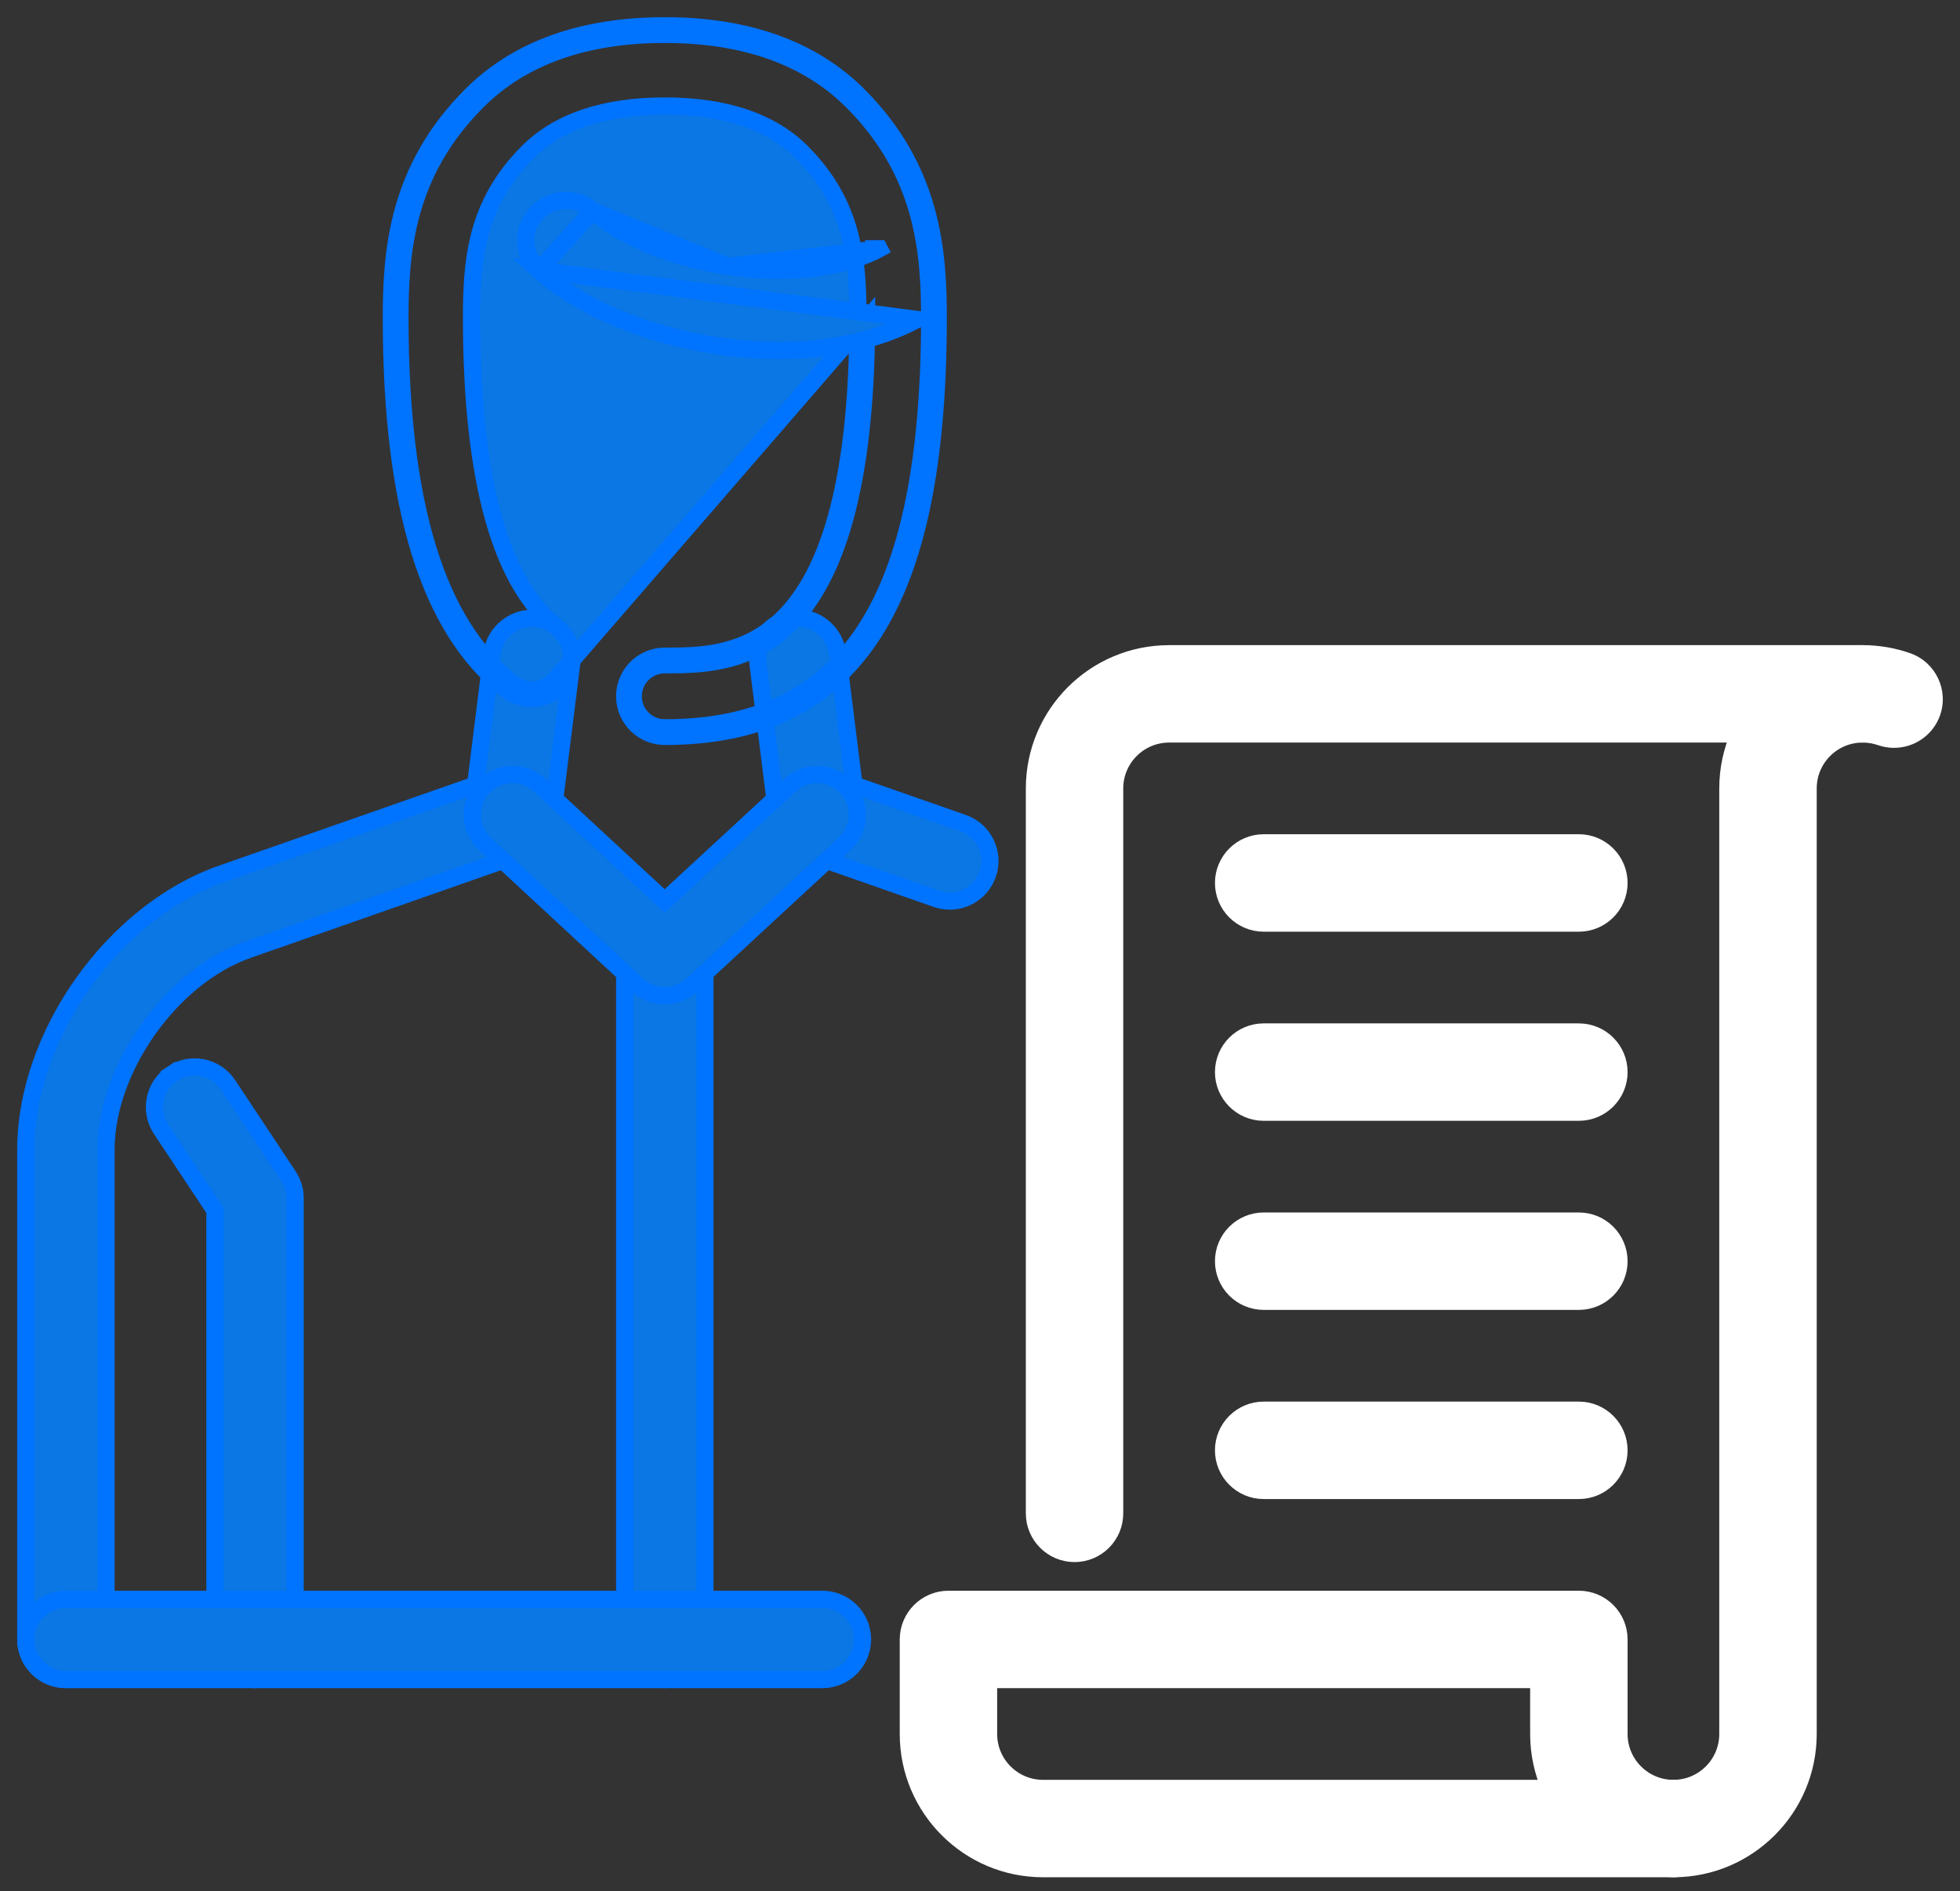 <svg width="57" height="55" viewBox="0 0 57 55" fill="none" xmlns="http://www.w3.org/2000/svg">
<rect x="0" y="0" width="57" height="55" fill="#333333" stroke="none"/>
<path d="M47.499 53.178C47.499 53.822 48.022 54.344 48.666 54.344C50.826 54.344 52.583 52.588 52.583 50.428V22.928C52.583 22.056 53.292 21.345 54.166 21.345C54.81 21.345 55.333 20.822 55.333 20.178C55.333 19.534 54.81 19.012 54.166 19.012H34C31.839 19.012 30.083 20.768 30.083 22.928V44.011C30.083 44.655 30.606 45.178 31.25 45.178C31.894 45.178 32.416 44.655 32.416 44.011V22.928C32.416 22.056 33.126 21.345 34 21.345H50.584C50.369 21.829 50.249 22.365 50.249 22.928V50.428C50.249 51.3 49.54 52.011 48.666 52.011C48.022 52.011 47.499 52.534 47.499 53.178Z" fill="white" stroke="white" stroke-width="0.5"/>
<path d="M30.333 54.344H48.666C49.31 54.344 49.833 53.822 49.833 53.178C49.833 52.534 49.31 52.011 48.666 52.011C47.792 52.011 47.083 51.3 47.083 50.428V47.678C47.083 47.034 46.56 46.511 45.916 46.511H27.583C26.939 46.511 26.416 47.034 26.416 47.678V50.428C26.416 52.588 28.172 54.344 30.333 54.344ZM28.749 50.428V48.844H44.749V50.428C44.749 50.991 44.869 51.527 45.084 52.011H30.333C29.459 52.011 28.749 51.3 28.749 50.428Z" fill="white" stroke="white" stroke-width="0.5"/>
<path d="M36.75 43.345H45.916C46.56 43.345 47.083 42.822 47.083 42.178C47.083 41.534 46.56 41.011 45.916 41.011H36.75C36.106 41.011 35.583 41.534 35.583 42.178C35.583 42.822 36.106 43.345 36.75 43.345Z" fill="white" stroke="white" stroke-width="0.5"/>
<path d="M36.75 37.844H45.916C46.56 37.844 47.083 37.322 47.083 36.678C47.083 36.034 46.56 35.511 45.916 35.511H36.75C36.106 35.511 35.583 36.034 35.583 36.678C35.583 37.322 36.106 37.844 36.75 37.844Z" fill="white" stroke="white" stroke-width="0.5"/>
<path d="M36.75 32.345H45.916C46.56 32.345 47.083 31.822 47.083 31.178C47.083 30.534 46.56 30.012 45.916 30.012H36.75C36.106 30.012 35.583 30.534 35.583 31.178C35.583 31.822 36.106 32.345 36.75 32.345Z" fill="white" stroke="white" stroke-width="0.5"/>
<path d="M36.75 26.845H45.916C46.56 26.845 47.083 26.322 47.083 25.678C47.083 25.034 46.56 24.511 45.916 24.511H36.75C36.106 24.511 35.583 25.034 35.583 25.678C35.583 26.322 36.106 26.845 36.75 26.845Z" fill="white" stroke="white" stroke-width="0.5"/>
<mask id="path-7-outside-1_582_1466" maskUnits="userSpaceOnUse" x="52.249" y="18.262" width="5" height="4" fill="black">
<rect fill="white" x="52.249" y="18.262" width="5" height="4"/>
<path d="M55.082 21.249C54.981 21.249 54.879 21.232 54.778 21.198C54.586 21.131 54.375 21.095 54.166 21.095C53.66 21.095 53.249 20.684 53.249 20.178C53.249 19.672 53.66 19.262 54.166 19.262C54.586 19.262 54.996 19.331 55.387 19.469C55.865 19.637 56.114 20.16 55.948 20.638C55.814 21.014 55.46 21.249 55.082 21.249Z"/>
</mask>
<path d="M55.082 21.249C54.981 21.249 54.879 21.232 54.778 21.198C54.586 21.131 54.375 21.095 54.166 21.095C53.66 21.095 53.249 20.684 53.249 20.178C53.249 19.672 53.66 19.262 54.166 19.262C54.586 19.262 54.996 19.331 55.387 19.469C55.865 19.637 56.114 20.16 55.948 20.638C55.814 21.014 55.46 21.249 55.082 21.249Z" fill="white"/>
<path d="M54.778 21.198L54.941 20.725L54.94 20.724L54.778 21.198ZM55.387 19.469L55.553 18.997L55.553 18.997L55.387 19.469ZM55.948 20.638L56.419 20.806L56.42 20.803L55.948 20.638ZM55.082 20.749C55.036 20.749 54.989 20.741 54.941 20.725L54.615 21.67C54.769 21.723 54.927 21.749 55.082 21.749V20.749ZM54.94 20.724C54.697 20.641 54.432 20.595 54.166 20.595V21.595C54.318 21.595 54.474 21.622 54.616 21.67L54.94 20.724ZM54.166 20.595C53.936 20.595 53.749 20.408 53.749 20.178H52.749C52.749 20.96 53.383 21.595 54.166 21.595V20.595ZM53.749 20.178C53.749 19.948 53.936 19.762 54.166 19.762V18.762C53.383 18.762 52.749 19.396 52.749 20.178H53.749ZM54.166 19.762C54.53 19.762 54.884 19.822 55.221 19.94L55.553 18.997C55.108 18.84 54.641 18.762 54.166 18.762V19.762ZM55.221 19.94C55.438 20.017 55.552 20.254 55.475 20.474L56.42 20.803C56.677 20.066 56.293 19.258 55.553 18.997L55.221 19.94ZM55.477 20.471C55.416 20.641 55.255 20.749 55.082 20.749V21.749C55.665 21.749 56.212 21.387 56.419 20.806L55.477 20.471Z" fill="white" mask="url(#path-7-outside-1_582_1466)"/>
<path d="M4.685 32.84L4.685 32.84L6.25 35.197V47.678C6.25 48.322 6.772 48.845 7.416 48.845C8.06 48.845 8.583 48.322 8.583 47.678V34.845C8.583 34.616 8.515 34.392 8.39 34.202L8.389 34.201L6.631 31.55L6.631 31.549C6.272 31.011 5.546 30.868 5.013 31.224L5.152 31.431L5.015 31.223C4.475 31.578 4.331 32.304 4.685 32.84Z" fill="#0B77E4" stroke="#0073FF" stroke-width="0.5"/>
<path d="M18.167 47.678C18.167 48.322 18.69 48.844 19.334 48.844C19.978 48.844 20.5 48.322 20.5 47.678V27.511C20.5 26.867 19.978 26.345 19.334 26.345C18.69 26.345 18.167 26.867 18.167 27.511V47.678Z" fill="#0B77E4" stroke="#0073FF" stroke-width="0.5"/>
<path d="M6.443 25.413L6.443 25.413C4.862 25.967 3.441 27.144 2.416 28.587C1.392 30.031 0.75 31.761 0.75 33.437V47.678C0.75 48.322 1.273 48.844 1.917 48.844C2.561 48.844 3.083 48.322 3.083 47.678V33.437C3.083 32.266 3.552 31.005 4.312 29.934C5.072 28.862 6.107 28.004 7.213 27.619L7.213 27.619L15.285 24.792C15.285 24.792 15.285 24.792 15.285 24.792C15.705 24.645 16.004 24.274 16.058 23.835C16.058 23.835 16.058 23.835 16.058 23.835L16.626 19.293L16.626 19.292C16.705 18.653 16.253 18.07 15.613 17.989C15.006 17.909 14.389 18.356 14.309 19.001C14.309 19.001 14.309 19.002 14.309 19.002L13.832 22.826L6.443 25.413Z" fill="#0B77E4" stroke="#0073FF" stroke-width="0.5"/>
<path d="M27.237 26.14L27.238 26.14C27.365 26.184 27.494 26.205 27.622 26.205C28.106 26.205 28.553 25.904 28.723 25.425L28.724 25.423C28.936 24.815 28.617 24.15 28.008 23.937C28.008 23.937 28.007 23.937 28.007 23.937C28.007 23.937 28.007 23.937 28.007 23.937L24.835 22.828L24.358 18.998L24.358 18.997C24.276 18.361 23.686 17.899 23.054 17.985C22.414 18.066 21.962 18.649 22.041 19.287L22.041 19.287L22.61 23.833C22.61 23.833 22.61 23.834 22.61 23.834C22.663 24.273 22.962 24.644 23.382 24.791L23.382 24.791L27.237 26.14Z" fill="#0B77E4" stroke="#0073FF" stroke-width="0.5"/>
<path d="M24.951 9.303V9.303C24.942 14.3 23.987 16.724 22.847 17.906C21.718 19.077 20.357 19.083 19.333 19.083C18.689 19.083 18.166 19.606 18.166 20.25C18.166 20.894 18.689 21.416 19.333 21.416C22.055 21.416 24.064 20.473 25.379 18.449C26.679 16.448 27.277 13.423 27.286 9.309L27.286 9.309C27.29 7.308 27.119 4.931 24.964 2.772L24.964 2.772C23.612 1.419 21.706 0.75 19.333 0.75C16.959 0.75 15.053 1.419 13.702 2.772L13.702 2.772C11.548 4.93 11.377 7.308 11.381 9.309L11.381 9.309C11.392 14.724 12.46 18.29 14.752 20.07C15.255 20.46 15.989 20.371 16.385 19.865L16.386 19.864C16.782 19.354 16.689 18.621 16.18 18.226C15.393 17.614 14.775 16.575 14.354 15.08C13.934 13.586 13.717 11.659 13.712 9.304L13.712 9.304C13.709 7.559 13.84 5.937 15.352 4.422C16.226 3.547 17.551 3.083 19.333 3.083C21.114 3.083 22.439 3.547 23.312 4.42C24.826 5.935 24.955 7.559 24.951 9.303ZM19.333 19.333C21.377 19.333 25.183 19.333 25.201 9.303L16.189 19.711C15.877 20.109 15.299 20.178 14.905 19.872C12.713 18.169 11.642 14.713 11.631 9.309C11.627 7.325 11.798 5.033 13.879 2.949C15.171 1.654 17.006 1 19.333 1C21.659 1 23.494 1.654 24.787 2.949C26.869 5.035 27.04 7.325 27.036 9.309C27.018 17.509 24.644 21.166 19.333 21.166C18.827 21.166 18.416 20.756 18.416 20.25C18.416 19.744 18.827 19.333 19.333 19.333Z" fill="#0B77E4" stroke="#0073FF" stroke-width="0.5"/>
<path d="M14.108 24.545L14.108 24.546L18.535 28.647C18.76 28.855 19.045 28.957 19.329 28.957C19.613 28.957 19.895 28.854 20.12 28.65L20.12 28.65L20.122 28.649L24.558 24.547L24.559 24.547C25.031 24.11 25.062 23.372 24.623 22.898L24.623 22.898C24.187 22.429 23.453 22.394 22.975 22.832L22.975 22.832L22.974 22.833L19.329 26.201L15.694 22.833L15.694 22.833C15.223 22.397 14.486 22.423 14.046 22.896L14.046 22.896L14.045 22.896C13.606 23.37 13.637 24.107 14.108 24.545Z" fill="#0B77E4" stroke="#0073FF" stroke-width="0.5"/>
<path d="M15.674 7.863L15.674 7.863C15.196 7.431 15.155 6.694 15.59 6.215C16.023 5.738 16.758 5.697 17.237 6.129L15.674 7.863ZM15.674 7.863C17.227 9.26 20.005 10.191 22.656 10.191C24.084 10.191 25.494 9.92 26.671 9.291L26.672 9.29L15.674 7.863ZM25.568 7.235L25.686 7.455L25.567 7.235L25.568 7.235ZM25.568 7.235C24.394 7.863 22.751 7.988 21.161 7.745M25.568 7.235L21.161 7.745M21.161 7.745C19.571 7.501 18.089 6.897 17.237 6.129L21.161 7.745Z" fill="#0B77E4" stroke="#0073FF" stroke-width="0.5"/>
<path d="M1.917 48.845H23.916C24.561 48.845 25.083 48.322 25.083 47.678C25.083 47.034 24.561 46.511 23.916 46.511H1.917C1.273 46.511 0.75 47.034 0.75 47.678C0.75 48.322 1.273 48.845 1.917 48.845Z" fill="#0B77E4" stroke="#0073FF" stroke-width="0.5"/>
</svg>
